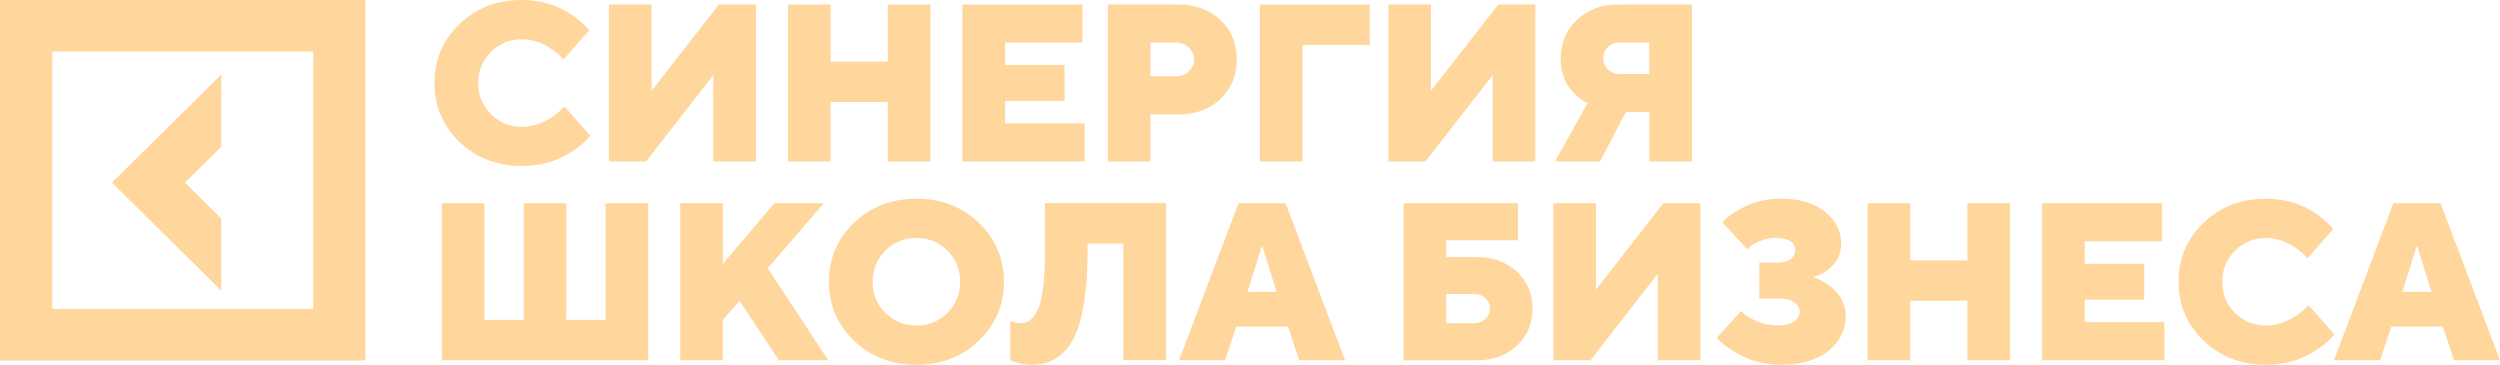 <?xml version="1.0" encoding="UTF-8"?> <svg xmlns="http://www.w3.org/2000/svg" width="144" height="21" viewBox="0 0 144 21" fill="none"> <path d="M25.449 20.748V11.706H27.904V18.423H30.166V11.706H32.621V18.423H34.883V11.706H37.339V20.748H25.449Z" fill="#FFD69C"></path> <path d="M39.182 20.748V11.706H41.637V15.194L44.606 11.706H47.45L44.221 15.453L47.709 20.752H44.865L42.603 17.327L41.633 18.426V20.752H39.182V20.748Z" fill="#FFD69C"></path> <path d="M49.188 19.619C48.228 18.692 47.746 17.563 47.746 16.227C47.746 14.892 48.228 13.763 49.188 12.836C50.148 11.909 51.347 11.447 52.786 11.447C54.224 11.447 55.423 11.909 56.383 12.836C57.343 13.763 57.825 14.892 57.825 16.227C57.825 17.563 57.343 18.692 56.383 19.619C55.423 20.546 54.224 21.008 52.786 21.008C51.347 21.008 50.148 20.543 49.188 19.619ZM50.995 14.437C50.51 14.925 50.264 15.52 50.264 16.227C50.264 16.935 50.507 17.53 50.995 18.018C51.483 18.506 52.078 18.749 52.786 18.749C53.493 18.749 54.088 18.506 54.576 18.018C55.065 17.533 55.307 16.935 55.307 16.227C55.307 15.52 55.065 14.925 54.576 14.437C54.091 13.952 53.493 13.706 52.786 13.706C52.078 13.706 51.483 13.952 50.995 14.437Z" fill="#FFD69C"></path> <path d="M58.188 20.748V18.486C58.274 18.519 58.337 18.542 58.38 18.549C58.527 18.592 58.656 18.612 58.769 18.612C58.975 18.612 59.158 18.559 59.317 18.449C59.477 18.343 59.626 18.147 59.762 17.868C59.898 17.589 60.005 17.17 60.078 16.615C60.151 16.061 60.188 15.373 60.188 14.556V11.702H67.164V20.744H64.709V14.027H62.642V14.546C62.642 15.546 62.589 16.423 62.48 17.173C62.373 17.927 62.227 18.545 62.048 19.027C61.868 19.509 61.636 19.901 61.357 20.196C61.078 20.492 60.782 20.701 60.47 20.824C60.161 20.944 59.806 21.004 59.41 21.004C59.135 21.004 58.849 20.96 58.556 20.874C58.414 20.834 58.291 20.791 58.188 20.748Z" fill="#FFD69C"></path> <path d="M67.914 20.748L71.339 11.706H74.05L77.475 20.748H74.827L74.183 18.812H71.213L70.568 20.748H67.914ZM71.854 16.809H73.535L72.721 14.224H72.668L71.854 16.809Z" fill="#FFD69C"></path> <path d="M80.846 20.748V11.706H87.434V13.839H83.301V14.809H85.045C86.002 14.809 86.779 15.091 87.377 15.656C87.975 16.221 88.274 16.928 88.274 17.782C88.274 18.636 87.975 19.343 87.377 19.908C86.779 20.473 86.002 20.755 85.045 20.755H80.846V20.748ZM83.301 18.616H84.916C85.175 18.616 85.388 18.533 85.56 18.37C85.733 18.207 85.819 18.008 85.819 17.775C85.819 17.543 85.733 17.343 85.56 17.181C85.388 17.018 85.172 16.935 84.916 16.935H83.301V18.616Z" fill="#FFD69C"></path> <path d="M89.476 20.748V11.706H91.931V16.679L95.808 11.706H97.941V20.748H95.486V15.775L91.609 20.748H89.476Z" fill="#FFD69C"></path> <path d="M98.881 19.456L100.302 17.904C100.439 18.077 100.621 18.22 100.844 18.33C101.309 18.605 101.817 18.742 102.369 18.742C102.801 18.742 103.123 18.665 103.339 18.516C103.555 18.366 103.661 18.184 103.661 17.968C103.661 17.752 103.561 17.569 103.359 17.419C103.156 17.27 102.87 17.194 102.498 17.194H101.336V15.127H102.306C102.674 15.127 102.95 15.064 103.133 14.935C103.312 14.805 103.405 14.632 103.405 14.416C103.405 13.941 103.016 13.706 102.242 13.706C101.87 13.706 101.478 13.812 101.066 14.028C100.937 14.098 100.791 14.204 100.628 14.35L99.206 12.799C99.465 12.54 99.758 12.317 100.083 12.128C100.824 11.673 101.651 11.443 102.565 11.443C103.651 11.443 104.501 11.696 105.123 12.201C105.744 12.706 106.053 13.314 106.053 14.028C106.053 14.656 105.78 15.174 105.239 15.579C105.006 15.742 104.741 15.871 104.438 15.968C104.8 16.087 105.109 16.247 105.368 16.446C105.996 16.921 106.312 17.516 106.312 18.23C106.312 19.014 105.983 19.672 105.325 20.207C104.667 20.741 103.747 21.007 102.568 21.007C101.578 21.007 100.674 20.748 99.854 20.233C99.479 20.007 99.156 19.748 98.881 19.456Z" fill="#FFD69C"></path> <path d="M107.575 20.748V11.706H110.03V15.001H113.325V11.706H115.78V20.748H113.325V17.323H110.03V20.748H107.575Z" fill="#FFD69C"></path> <path d="M117.625 20.748V11.706H124.538V13.902H120.08V15.194H123.505V17.26H120.08V18.553H124.668V20.748H117.625Z" fill="#FFD69C"></path> <path d="M132.977 17.583L134.462 19.264C134.169 19.599 133.834 19.892 133.455 20.141C132.611 20.719 131.635 21.008 130.522 21.008C129.083 21.008 127.884 20.546 126.924 19.619C125.964 18.692 125.482 17.563 125.482 16.227C125.482 14.892 125.964 13.763 126.924 12.836C127.884 11.909 129.083 11.447 130.522 11.447C131.608 11.447 132.575 11.74 133.429 12.324C133.807 12.59 134.129 12.879 134.399 13.191L132.914 14.872C132.714 14.656 132.495 14.464 132.256 14.291C131.694 13.902 131.12 13.71 130.525 13.71C129.818 13.71 129.223 13.952 128.735 14.44C128.25 14.929 128.004 15.523 128.004 16.231C128.004 16.938 128.246 17.533 128.735 18.021C129.223 18.51 129.818 18.752 130.525 18.752C131.11 18.752 131.698 18.559 132.282 18.171C132.535 17.991 132.767 17.799 132.977 17.583Z" fill="#FFD69C"></path> <path d="M134.436 20.748L137.86 11.706H140.574L143.999 20.748H141.352L140.707 18.812H137.738L137.093 20.748H134.436ZM138.375 16.809H140.056L139.242 14.224H139.189L138.375 16.809Z" fill="#FFD69C"></path> <path d="M32.519 6.136L34.004 7.817C33.712 8.152 33.376 8.444 32.997 8.694C32.154 9.272 31.177 9.561 30.064 9.561C28.626 9.561 27.426 9.099 26.466 8.172C25.506 7.245 25.025 6.116 25.025 4.78C25.025 3.445 25.506 2.315 26.466 1.389C27.426 0.462 28.626 0 30.064 0C31.15 0 32.117 0.292 32.971 0.877C33.349 1.143 33.672 1.432 33.941 1.744L32.456 3.425C32.257 3.209 32.037 3.016 31.798 2.844C31.237 2.455 30.662 2.262 30.067 2.262C29.36 2.262 28.765 2.505 28.277 2.993C27.792 3.481 27.546 4.076 27.546 4.784C27.546 5.491 27.788 6.086 28.277 6.574C28.765 7.062 29.36 7.305 30.067 7.305C30.652 7.305 31.24 7.112 31.825 6.724C32.077 6.544 32.31 6.352 32.519 6.136Z" fill="#FFD69C"></path> <path d="M35.076 9.302V0.259H37.531V5.232L41.407 0.259H43.54V9.302H41.085V4.329L37.208 9.302H35.076Z" fill="#FFD69C"></path> <path d="M45.385 9.302V0.259H47.84V3.555H51.135V0.259H53.59V9.302H51.135V5.877H47.84V9.302H45.385Z" fill="#FFD69C"></path> <path d="M55.438 9.302V0.259H62.351V2.455H57.893V3.747H61.318V5.814H57.893V7.106H62.48V9.302H55.438Z" fill="#FFD69C"></path> <path d="M63.809 0.259H67.879C68.869 0.259 69.676 0.558 70.301 1.156C70.925 1.754 71.237 2.512 71.237 3.425C71.237 4.339 70.925 5.093 70.301 5.694C69.676 6.292 68.869 6.591 67.879 6.591H66.264V9.305H63.809V0.259ZM66.264 4.392H67.749C68.032 4.392 68.278 4.295 68.48 4.103C68.683 3.91 68.782 3.684 68.782 3.425C68.782 3.166 68.683 2.94 68.48 2.747C68.278 2.555 68.035 2.455 67.749 2.455H66.264V4.392Z" fill="#FFD69C"></path> <path d="M72.568 9.302V0.259H78.899V2.585H75.023V9.302H72.568Z" fill="#FFD69C"></path> <path d="M79.97 9.302V0.259H82.424V5.232L86.301 0.259H88.434V9.302H85.979V4.329L82.102 9.302H79.97Z" fill="#FFD69C"></path> <path d="M89.568 9.302L91.442 5.943C91.15 5.807 90.89 5.618 90.668 5.375C90.15 4.857 89.894 4.186 89.894 3.359C89.894 2.482 90.203 1.744 90.824 1.15C91.445 0.555 92.233 0.259 93.189 0.259H97.455V9.302H95V6.458H93.644L92.159 9.302H89.568ZM93.315 4.262H94.996V2.452H93.315C93.033 2.452 92.797 2.538 92.618 2.711C92.438 2.884 92.345 3.1 92.345 3.355C92.345 3.614 92.435 3.83 92.618 4C92.797 4.176 93.03 4.262 93.315 4.262Z" fill="#FFD69C"></path> <path d="M12.748 12.589L10.649 10.519L12.748 8.449V4.293L6.451 10.519L12.748 16.745V12.589Z" fill="#FFD69C"></path> <path d="M0 0V20.764H21.052V0H0ZM18.042 17.796H3.01V2.968H18.042V17.796Z" fill="#FFD69C"></path> </svg> 